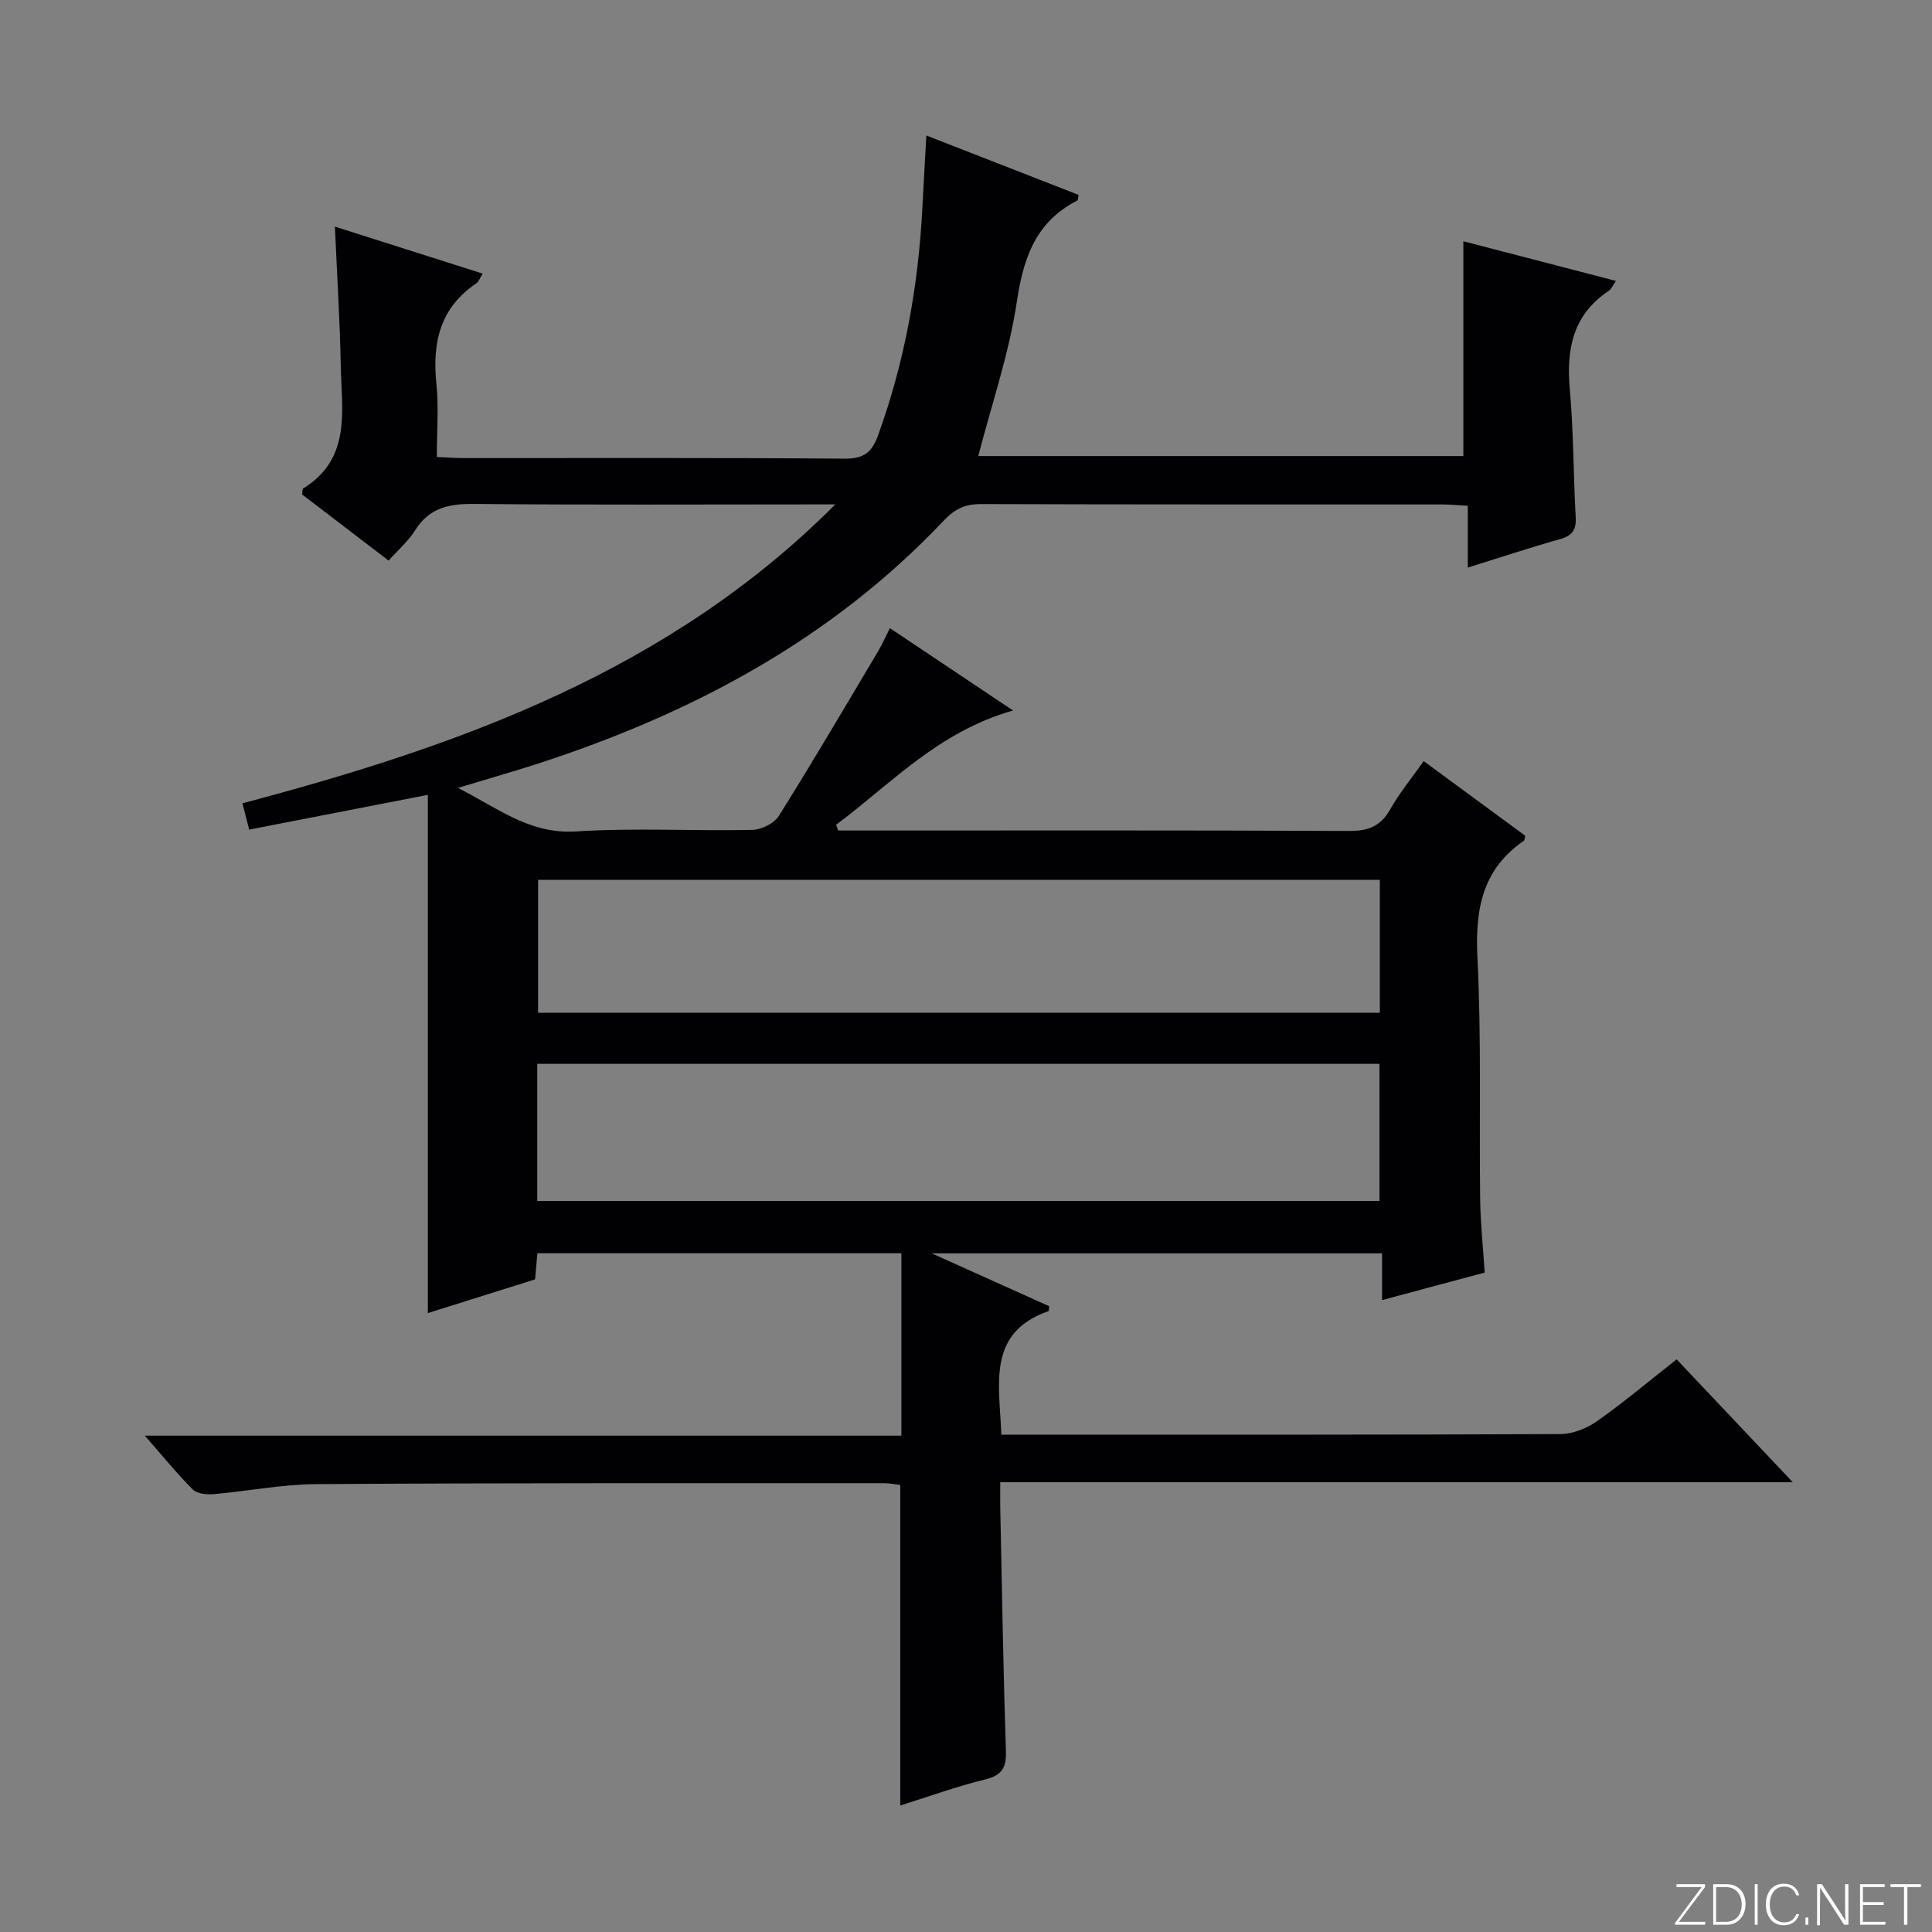 <svg enable-background="new 0 0 400 400" viewBox="0 0 400 400" xmlns="http://www.w3.org/2000/svg"><rect x="0" y="0" width="400" height="400" fill="#808080" stroke="none"/><g fill="#fbfcfa"><path d="m346.9 398 5.4-7.3h-5.2v-.6h5.9v.6l-5.4 7.2h5.5l-.1.6h-6.2v-.5z"/><path d="m354.7 390.1h2.8c2.3 0 3.9 1.6 3.9 4.1s-1.6 4.3-3.9 4.3h-2.8zm.6 7.8h2c2.2 0 3.3-1.6 3.3-3.6 0-1.8-1-3.6-3.3-3.6h-2z"/><path d="m363.9 390.1v8.4h-.6v-8.4z"/><path d="m372.5 396.3c-.4 1.3-1.4 2.3-3.2 2.3-2.4 0-3.7-1.9-3.7-4.3 0-2.3 1.2-4.3 3.7-4.3 1.8 0 2.9 1 3.2 2.4h-.6c-.4-1.1-1.1-1.8-2.5-1.8-2.1 0-3 1.9-3 3.7s.9 3.7 3 3.7c1.4 0 2.1-.7 2.5-1.7z"/><path d="m373.8 398.5v-1.5h.6v1.5z"/><path d="m376.2 398.5v-8.4h1c1.3 2 4.4 6.7 4.9 7.6-.1-1.2-.1-2.4-.1-3.8v-3.8h.7v8.4h-.9c-1.2-1.9-4.4-6.8-5-7.7.1 1.1 0 2.3 0 3.9v3.9h-.6z"/><path d="m390 394.4h-4.3v3.5h4.7l-.1.6h-5.2v-8.4h5.1v.6h-4.5v3.1h4.3v.7z"/><path d="m394.2 390.7h-2.8v-.6h6.3v.6h-2.8v7.8h-.7z"/></g><path d="m186.39 373.81c0-22.31 0-44.1 0-66.36-.88-.1-2.14-.37-3.39-.37-39.16.01-78.33-.06-117.49.19-7.11.04-14.21 1.47-21.32 2.08-1.42.12-3.4-.09-4.29-.98-3.27-3.27-6.2-6.89-9.91-11.13h156.63c0-12.86 0-25.11 0-37.77-24.99 0-50.04 0-75.36 0-.14 1.61-.28 3.22-.48 5.41-7.3 2.3-14.82 4.66-22.2 6.98 0-35.75 0-71.27 0-107.29-13 2.53-24.94 4.84-36.99 7.19-.58-2.27-.94-3.69-1.4-5.45 45.07-11.91 88.43-27.43 122.75-61.88-1.72 0-3.43 0-5.15 0-23.17 0-46.33.13-69.5-.1-5.2-.05-9.36.71-12.31 5.42-1.39 2.22-3.47 4.02-5.52 6.32-6.03-4.61-12.04-9.21-17.91-13.7.1-.66.04-1.13.21-1.23 10.07-6.2 7.96-16.2 7.79-25.46-.18-9.44-.78-18.86-1.21-28.76 10.2 3.24 20.2 6.43 30.59 9.73-.62.99-.83 1.69-1.29 2-7.53 5.05-9.17 12.28-8.29 20.8.5 4.9.09 9.9.09 15.16 2.24.1 3.86.23 5.48.23 26.33.01 52.67-.09 79 .12 3.88.03 5.6-1.32 6.83-4.71 5.56-15.29 8.39-31.08 9.22-47.28.24-4.77.53-9.55.82-14.92 10.92 4.26 21.24 8.29 31.52 12.3-.13.58-.1 1.09-.29 1.18-8.55 4.38-11.13 11.78-12.49 20.91-1.59 10.72-5.19 21.14-7.99 31.98h100.43c0-14.71 0-29.39 0-44.47 10.13 2.63 20.65 5.36 31.59 8.21-.64.9-.94 1.7-1.52 2.08-7.4 4.95-8.78 12.05-8.03 20.37.79 8.77.73 17.62 1.22 26.42.15 2.61-.66 3.87-3.23 4.59-6.19 1.74-12.3 3.77-19.11 5.89 0-4.57 0-8.49 0-12.79-2.12-.12-3.74-.28-5.36-.28-31.83-.02-63.66.03-95.5-.08-3.31-.01-5.45 1.11-7.71 3.5-23.25 24.57-52.09 39.88-83.88 50.22-5.16 1.68-10.39 3.15-16.63 5.04 8.4 4.29 14.93 9.63 24.46 9.02 12.12-.78 24.32-.06 36.48-.32 1.89-.04 4.53-1.34 5.5-2.89 7.06-11.26 13.78-22.72 20.58-34.14.84-1.4 1.49-2.92 2.41-4.74 8.37 5.6 16.43 10.98 25.5 17.05-15.47 4.39-25.25 15.17-36.63 23.66.14.4.28.79.42 1.19h4.76c33.67 0 67.33-.07 101 .09 3.91.02 6.52-.9 8.5-4.42 1.94-3.43 4.49-6.52 6.97-10.04 7.19 5.29 14.12 10.38 21.02 15.45-.12.47-.09.9-.27 1.03-8.66 5.94-10.12 14.28-9.62 24.24.83 16.63.35 33.32.56 49.98.06 4.95.6 9.9.94 15.19-7.19 1.93-14.02 3.76-21.25 5.7 0-3.37 0-6.32 0-9.68-30.79 0-61.25 0-93.24 0 9.03 4.06 16.76 7.54 24.32 10.95-.07.7-.05.97-.11 1-12.83 4.48-10.19 15.07-9.79 25.59h4.71c37 0 74 .05 111-.12 2.56-.01 5.47-1.16 7.6-2.66 5.56-3.91 10.77-8.31 16.5-12.81 7.89 8.34 15.59 16.48 24.05 25.44-55.17 0-109.22 0-164.09 0 0 2.2-.03 3.94.01 5.69.35 16.64.62 33.29 1.16 49.93.11 3.41-.74 5.02-4.2 5.89-5.95 1.46-11.73 3.55-17.67 5.42zm-75.16-125.16h174.37c0-9.74 0-19.12 0-28.39-58.32 0-116.23 0-174.37 0zm.18-66.48v27.52h174.27c0-9.28 0-18.32 0-27.52-58.2 0-116.09 0-174.27 0z" fill="#010103"/></svg>